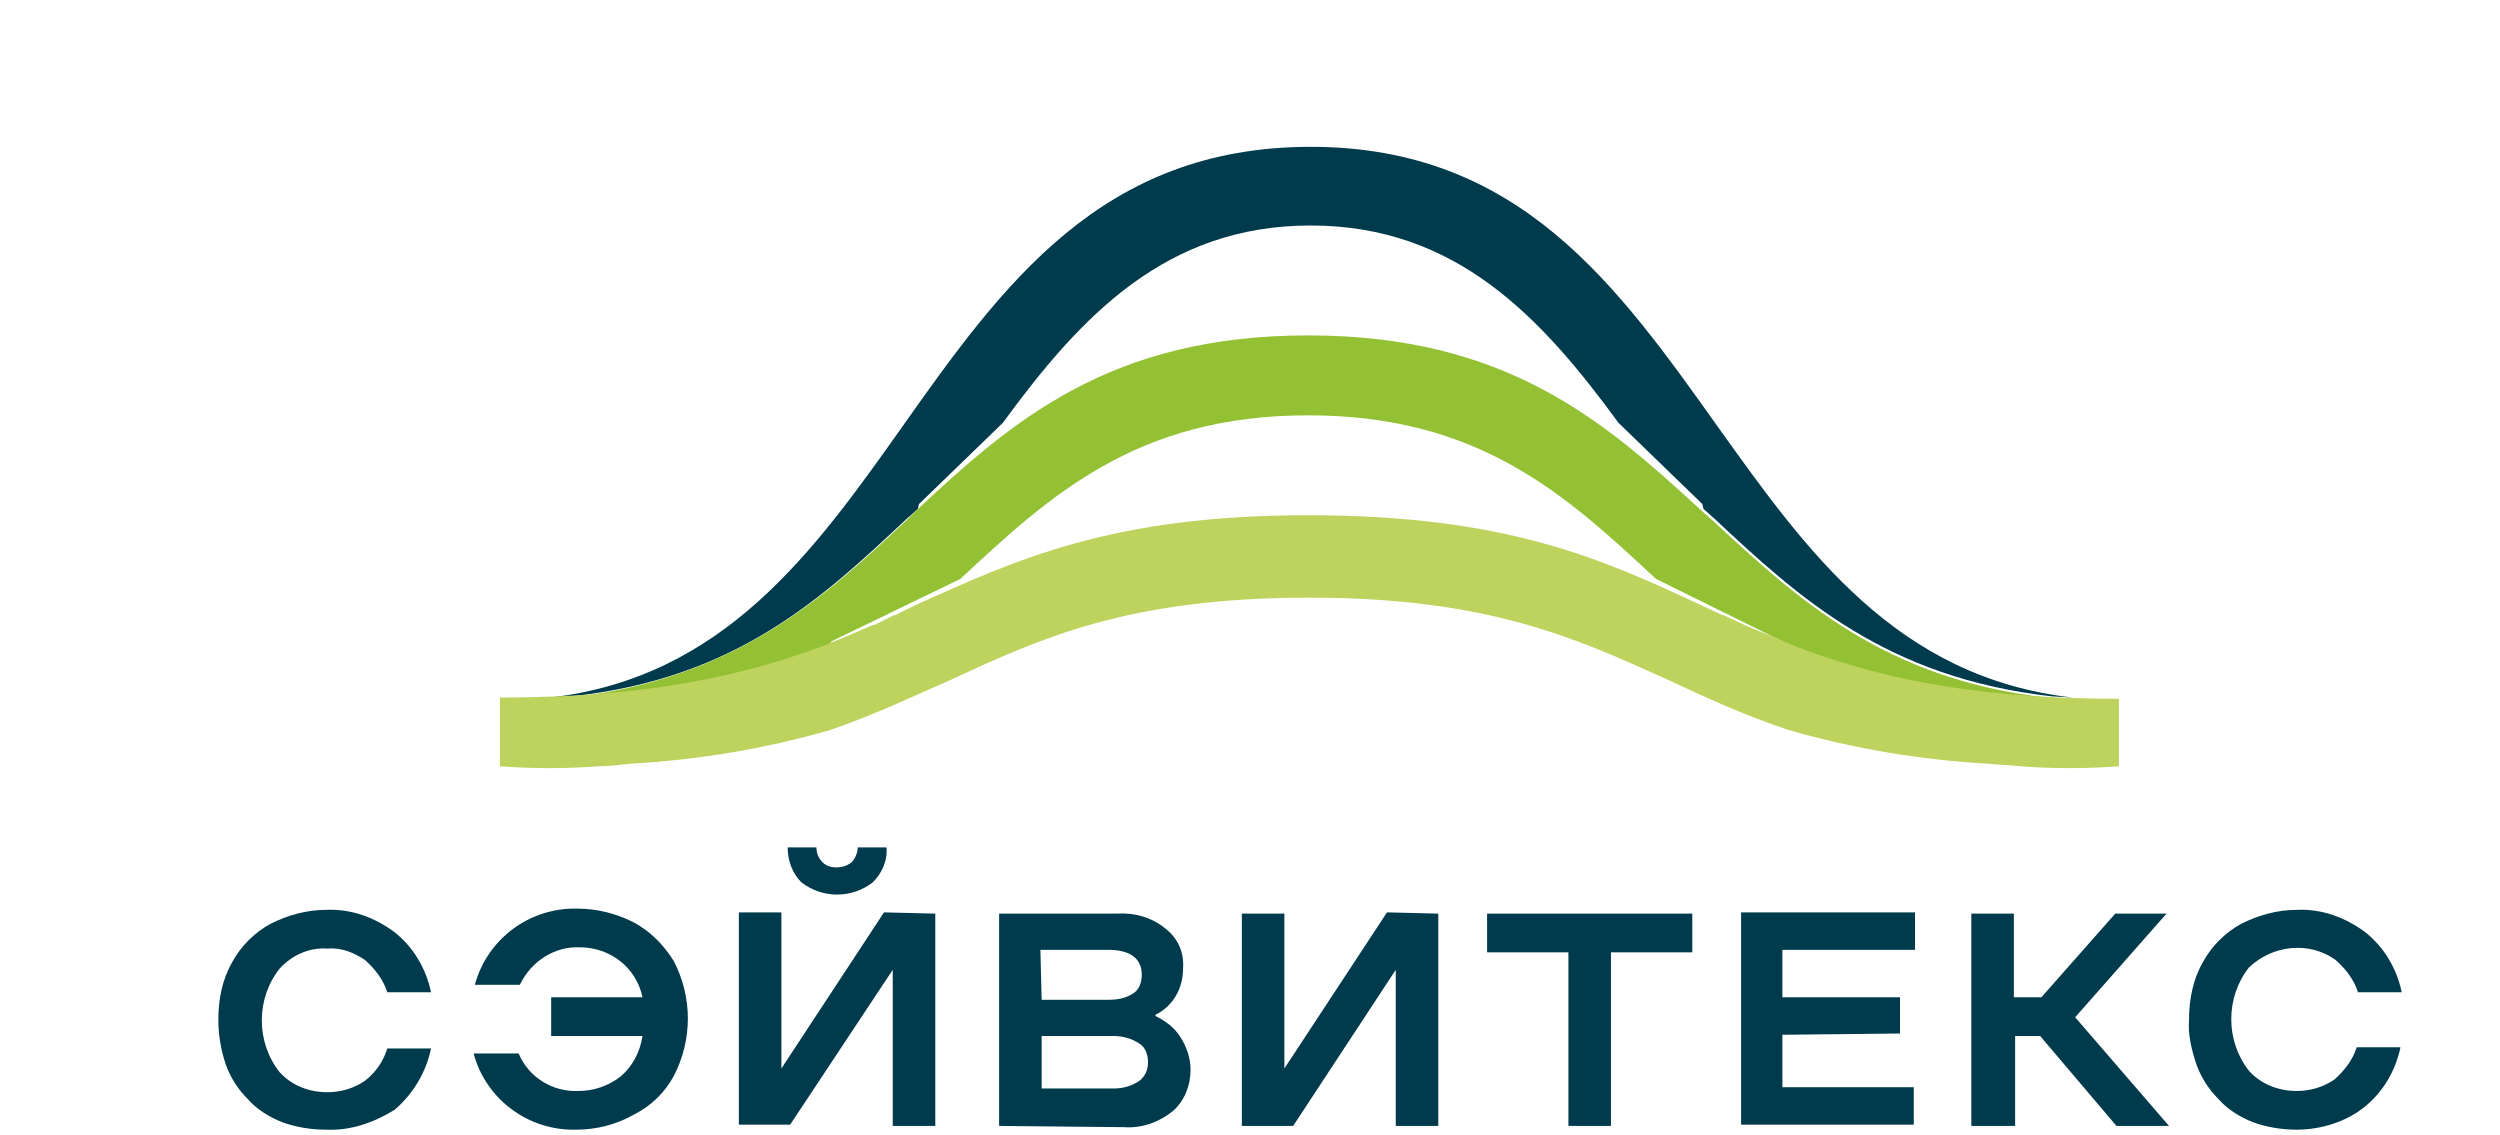 <?xml version="1.0" encoding="UTF-8"?> <svg xmlns="http://www.w3.org/2000/svg" width="229" height="104" viewBox="0 0 229 104" fill="none"><path d="M29.857 103.478C28.481 103.478 27.106 103.249 25.845 102.791C24.699 102.334 23.553 101.648 22.751 100.732C21.834 99.817 21.146 98.788 20.688 97.529C20.229 96.157 20 94.784 20 93.411C20 91.581 20.344 89.75 21.261 88.149C22.063 86.662 23.324 85.403 24.814 84.603C26.418 83.802 28.137 83.344 29.857 83.344C32.149 83.23 34.327 84.031 36.16 85.403C37.88 86.776 39.026 88.721 39.484 90.894H35.473C35.129 89.75 34.327 88.721 33.41 87.92C32.378 87.234 31.232 86.776 29.971 86.891C28.367 86.776 26.762 87.463 25.616 88.721C23.438 91.466 23.438 95.47 25.616 98.216C26.762 99.474 28.367 100.046 29.971 100.046C31.232 100.046 32.378 99.703 33.41 99.016C34.441 98.216 35.129 97.186 35.473 96.042H39.484C39.026 98.216 37.88 100.16 36.16 101.648C34.327 102.791 32.149 103.592 29.857 103.478Z" fill="#003B4D"></path><path d="M52.779 103.478C48.424 103.592 44.527 100.732 43.381 96.5H47.507C48.424 98.673 50.602 100.046 53.009 99.932C54.384 99.932 55.759 99.474 56.906 98.559C57.937 97.644 58.625 96.385 58.854 94.898H50.487V91.352H58.854C58.281 88.606 55.874 86.776 53.123 86.776C50.831 86.662 48.653 88.034 47.622 90.208H43.496C44.642 85.975 48.539 83.115 52.894 83.23C54.728 83.23 56.447 83.688 58.052 84.488C59.542 85.289 60.802 86.547 61.719 88.034C63.438 91.352 63.438 95.241 61.719 98.559C60.917 100.046 59.656 101.304 58.052 102.105C56.447 103.02 54.613 103.478 52.779 103.478Z" fill="#003B4D"></path><path d="M85.673 83.688V103.135H81.776V88.835L72.378 103.02H67.679V83.573H71.576V97.872L80.974 83.573L85.673 83.688ZM79.943 80.828C77.994 82.315 75.358 82.315 73.41 80.828C72.607 80.027 72.149 78.883 72.149 77.624H74.785C74.785 78.197 75.014 78.654 75.358 78.997C75.702 79.34 76.16 79.455 76.619 79.455C77.077 79.455 77.536 79.34 77.994 78.997C78.338 78.654 78.567 78.082 78.567 77.624H81.203C81.318 78.883 80.745 80.027 79.943 80.828Z" fill="#003B4D"></path><path d="M91.519 103.135V83.688H102.292C103.897 83.573 105.501 84.031 106.762 85.06C107.908 85.975 108.481 87.234 108.367 88.721C108.367 90.551 107.45 92.153 105.845 92.954V93.068C106.762 93.525 107.564 94.097 108.138 95.013C108.711 95.928 109.054 96.957 109.054 97.987C109.054 99.474 108.481 100.847 107.45 101.762C106.189 102.792 104.585 103.364 102.98 103.249L91.519 103.135ZM95.415 91.581H101.49C102.292 91.581 103.095 91.466 103.782 91.009C104.355 90.666 104.585 89.979 104.585 89.293C104.585 87.806 103.553 87.005 101.49 87.005H95.301L95.415 91.581ZM95.415 99.703H102.063C102.865 99.703 103.668 99.474 104.355 99.016C104.928 98.559 105.158 97.987 105.158 97.301C105.158 96.614 104.928 95.928 104.355 95.585C103.668 95.127 102.865 94.898 101.948 94.898H95.415V99.703Z" fill="#003B4D"></path><path d="M131.748 83.688V103.135H127.851V88.835L118.453 103.135H113.754V83.688H117.65V97.873L127.049 83.573L131.748 83.688Z" fill="#003B4D"></path><path d="M143.668 103.135V87.234H136.218V83.688H155.014V87.234H147.564V103.135H143.668Z" fill="#003B4D"></path><path d="M163.266 94.784V99.589H175.301V103.02H159.484V83.573H175.415V87.005H163.266V91.352H174.04V94.67L163.266 94.784Z" fill="#003B4D"></path><path d="M180.573 103.135V83.688H184.47V91.352H186.991L193.754 83.688H198.453L190.086 93.182L198.682 103.135H193.868L186.877 94.898H184.585V103.135H180.573Z" fill="#003B4D"></path><path d="M210.373 103.478C208.997 103.478 207.622 103.249 206.361 102.791C205.215 102.334 204.069 101.648 203.267 100.732C202.35 99.817 201.662 98.788 201.203 97.529C200.745 96.157 200.401 94.784 200.516 93.411C200.516 91.581 200.86 89.75 201.777 88.149C202.579 86.662 203.84 85.403 205.33 84.603C206.934 83.802 208.653 83.344 210.373 83.344C212.665 83.23 214.842 84.031 216.676 85.403C218.395 86.776 219.542 88.721 220 90.894H215.989C215.645 89.75 214.842 88.721 213.926 87.92C211.519 86.204 208.195 86.547 206.017 88.606C203.84 91.352 203.84 95.356 206.017 98.101C207.163 99.36 208.768 99.932 210.373 99.932C211.633 99.932 212.779 99.588 213.811 98.902C214.728 98.101 215.53 97.072 215.874 95.928H219.885C219.427 98.101 218.281 100.046 216.562 101.419C214.842 102.791 212.55 103.478 210.373 103.478Z" fill="#003B4D"></path><path d="M157.421 39.188C148.138 26.147 139.198 13.449 120.057 13.449C100.917 13.449 91.862 26.032 82.579 39.188C74.556 50.513 66.304 62.067 50.373 63.897L52.321 63.783C67.45 62.181 75.358 54.745 83.037 47.538L84.069 46.623L84.183 46.166L91.862 38.73C98.969 29.006 106.762 20.656 120.057 20.656C133.352 20.656 141.146 29.006 148.252 38.73L155.931 46.166L156.046 46.623L157.077 47.538C164.756 54.745 172.779 62.067 187.908 63.783L189.857 63.897C173.696 62.067 165.444 50.398 157.421 39.188Z" fill="#003B4D"></path><path d="M156.848 47.653L155.817 46.738C146.877 38.502 137.937 30.723 119.828 30.723C101.719 30.723 92.779 38.502 83.954 46.738L83.037 47.653C75.358 54.86 67.335 62.181 52.206 63.897C62.636 63.44 69.742 61.724 75.702 59.436L75.931 59.321L76.16 58.749L87.966 53.03C96.103 45.48 104.011 38.044 119.828 38.044C135.645 38.044 143.553 45.48 151.691 53.03L163.496 58.864L163.725 59.321L163.954 59.436C169.914 61.724 177.02 63.44 187.45 63.897C172.55 62.181 164.642 54.86 156.848 47.653Z" fill="#94C134"></path><path d="M164.183 59.092L163.954 58.978C162.579 58.406 161.203 57.834 159.828 57.262L157.88 56.347H157.765L155.817 55.432C146.762 51.199 137.937 47.195 119.828 47.195C101.719 47.195 93.009 51.313 83.84 55.432L82.006 56.347H81.891L80.057 57.262H79.943C78.567 57.834 77.307 58.406 75.817 58.978L75.587 59.092C68.596 61.724 59.771 63.897 45.788 63.897V70.189C48.768 70.418 51.862 70.418 54.842 70.189C55.759 70.189 56.676 70.074 57.708 69.96C63.897 69.617 70.086 68.587 76.046 66.871C80.057 65.499 83.61 63.783 87.049 62.295C95.415 58.406 103.438 54.745 119.943 54.745C136.447 54.745 144.47 58.52 152.837 62.295C156.275 63.897 159.713 65.499 163.84 66.871C169.799 68.587 175.989 69.617 182.178 69.96C183.209 70.074 184.126 70.074 185.043 70.189C188.023 70.418 191.117 70.418 194.097 70.189V64.011C180 64.011 171.289 61.838 164.183 59.092Z" fill="#BDD35D"></path></svg> 